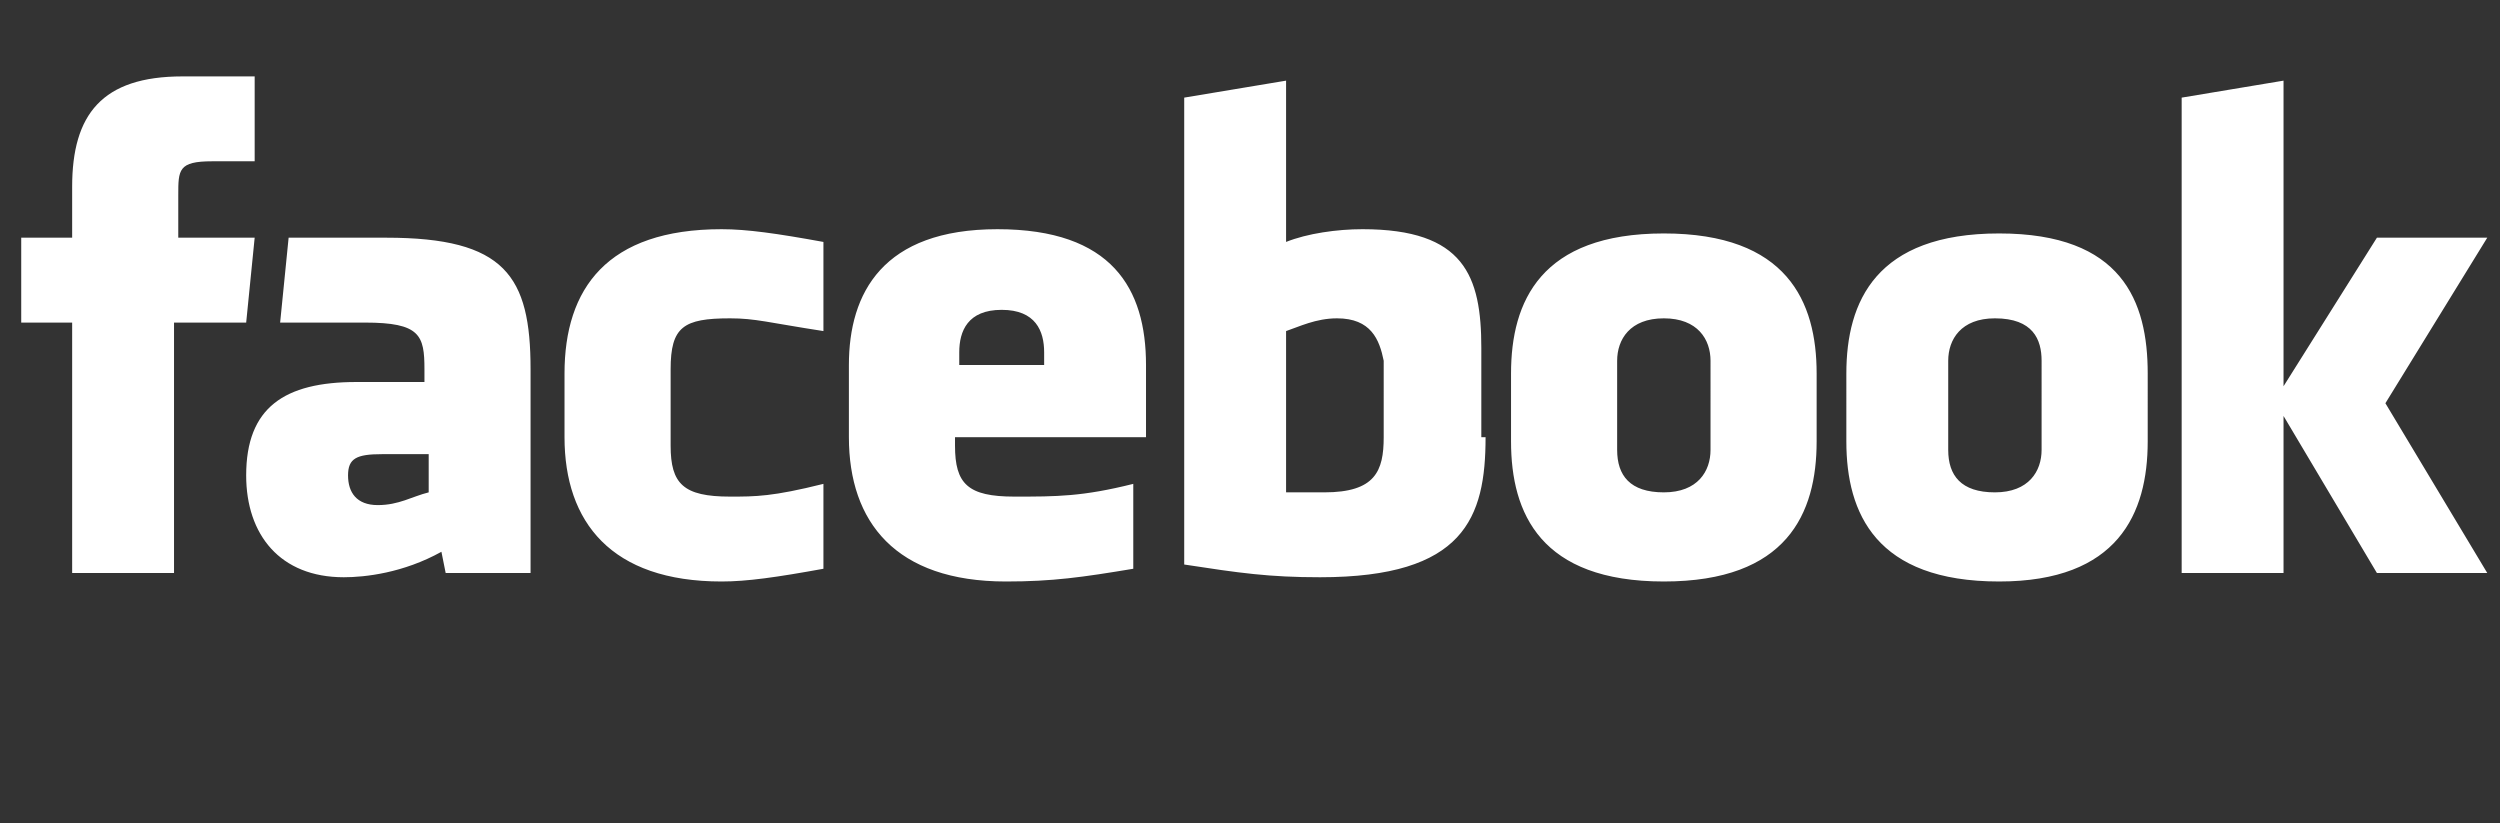 <?xml version="1.0" encoding="utf-8"?>
<!-- Generator: Adobe Illustrator 19.2.1, SVG Export Plug-In . SVG Version: 6.00 Build 0)  -->
<svg version="1.1" id="Layer_4" xmlns="http://www.w3.org/2000/svg" xmlns:xlink="http://www.w3.org/1999/xlink" x="0px" y="0px"
	 viewBox="0 0 58.9 19.4" style="enable-background:new 0 0 58.9 19.4;" xml:space="preserve">
<rect x="0" y="0" width="58.9" height="19.4" fill="#333333" stroke="none"/>
<style type="text/css">
	.st0{fill:#FFFFFF;}
</style>
<g>
	<path class="st0" d="M31.5,7.5c-0.5,0-0.9,0.2-1.2,0.3v3.8c0.3,0,0.5,0,0.9,0c1.2,0,1.4-0.5,1.4-1.3V8.5C32.5,8,32.3,7.5,31.5,7.5
		 M23.6,7.3c-0.8,0-1,0.5-1,1v0.3h2V8.3C24.6,7.8,24.4,7.3,23.6,7.3 M8.2,11.2c0,0.4,0.2,0.7,0.7,0.7c0.5,0,0.8-0.2,1.2-0.3v-0.9H9
		C8.4,10.7,8.2,10.8,8.2,11.2 M39.2,7.5c-0.8,0-1.1,0.5-1.1,1v2.1c0,0.6,0.3,1,1.1,1c0.8,0,1.1-0.5,1.1-1V8.5
		C40.3,8,40,7.5,39.2,7.5 M4.1,13.5H1.7V7.6H0.5v-2h1.2V4.4c0-1.7,0.7-2.6,2.6-2.6H6v2H5C4.2,3.8,4.2,4,4.2,4.6l0,1H6l-0.2,2H4.1
		V13.5z M12.5,13.5h-2L10.4,13c-0.9,0.5-1.8,0.6-2.3,0.6c-1.5,0-2.3-1-2.3-2.4c0-1.6,0.9-2.2,2.6-2.2H10V8.7c0-0.8-0.1-1.1-1.4-1.1
		H6.6l0.2-2h2.3c2.8,0,3.4,0.9,3.4,3.1L12.5,13.5L12.5,13.5z M19.4,7.8c-1.3-0.2-1.6-0.3-2.2-0.3c-1.1,0-1.4,0.2-1.4,1.2v1.8
		c0,0.9,0.3,1.2,1.4,1.2c0.6,0,1,0,2.2-0.3v2c-1.1,0.2-1.8,0.3-2.4,0.3c-2.6,0-3.7-1.4-3.7-3.4V8.8c0-2,1-3.4,3.7-3.4
		c0.6,0,1.3,0.1,2.4,0.3V7.8z M27,10.3h-4.5v0.2c0,0.9,0.3,1.2,1.4,1.2c1,0,1.6,0,2.8-0.3v2c-1.2,0.2-1.9,0.3-3,0.3
		c-2.6,0-3.7-1.4-3.7-3.4V8.6c0-1.7,0.8-3.2,3.5-3.2c2.7,0,3.5,1.4,3.5,3.2V10.3z M35,10.3c0,1.9-0.5,3.3-3.9,3.3
		c-1.2,0-1.9-0.1-3.2-0.3v-11l2.4-0.4v3.8c0.5-0.2,1.2-0.3,1.8-0.3c2.4,0,2.8,1.1,2.8,2.8V10.3z M42.8,10.4c0,1.7-0.7,3.3-3.6,3.3
		c-2.9,0-3.6-1.6-3.6-3.3V8.8c0-1.7,0.7-3.3,3.6-3.3c2.9,0,3.6,1.6,3.6,3.3V10.4z M50.6,10.4c0,1.7-0.7,3.3-3.5,3.3
		c-2.9,0-3.6-1.6-3.6-3.3V8.8c0-1.7,0.7-3.3,3.6-3.3c2.9,0,3.5,1.6,3.5,3.3V10.4z M58.6,13.5H56l-2.2-3.7v3.7h-2.4V2.3l2.4-0.4v7.2
		L56,5.6h2.6l-2.4,3.9L58.6,13.5z M47,7.5c-0.8,0-1.1,0.5-1.1,1v2.1c0,0.6,0.3,1,1.1,1c0.8,0,1.1-0.5,1.1-1V8.5
		C48.1,8,47.9,7.5,47,7.5"/>
</g>
</svg>
